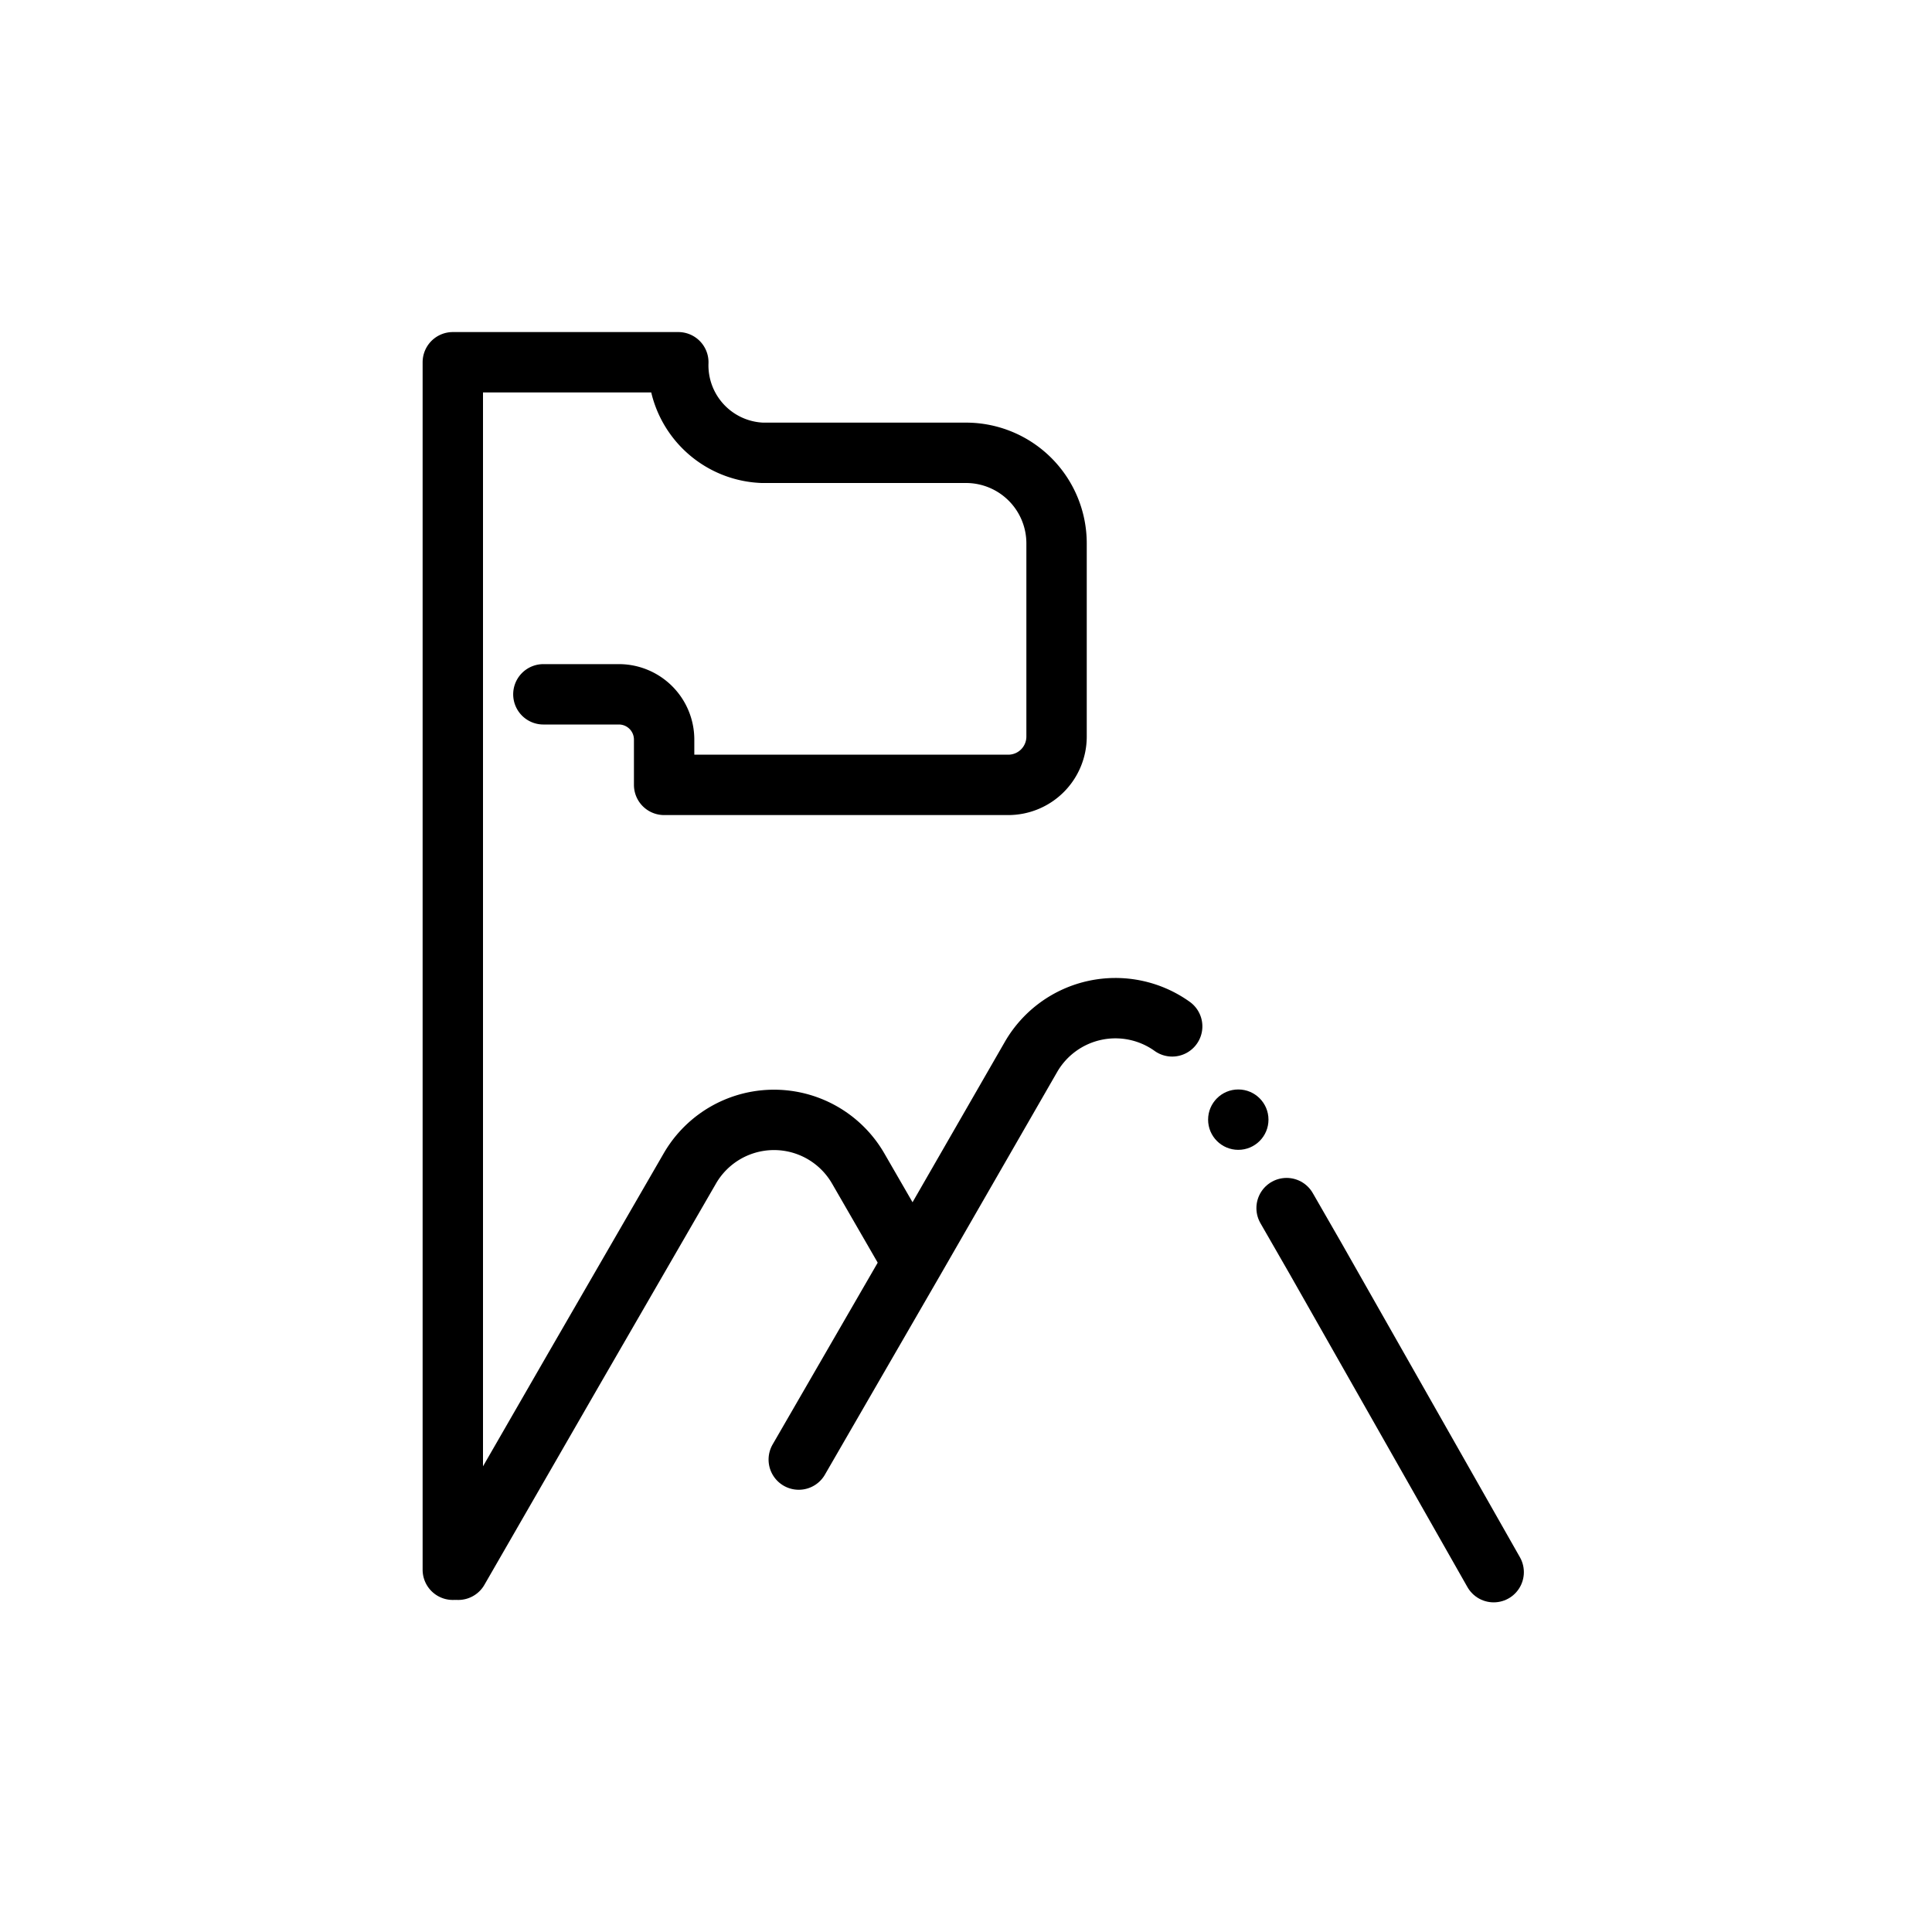 <?xml version="1.0" encoding="utf-8"?><!-- Скачано с сайта svg4.ru / Downloaded from svg4.ru -->
<svg width="800px" height="800px" viewBox="0 0 64 64" id="Layer_1" data-name="Layer 1" xmlns="http://www.w3.org/2000/svg"><defs><style>.cls-1{fill:none;stroke:#000000;stroke-linecap:round;stroke-linejoin:round;stroke-width:2px;}</style></defs><title>achievement, flag, mountain, target</title><polyline class="cls-1" points="42.62 40.02 43.58 41.69 49.48 52.08"/><path class="cls-1" d="M26.46,48.35l3.85-6.66L34.16,35a3.23,3.23,0,0,1,4.67-1"/><path class="cls-1" d="M15.18,52,19,45.37l3.85-6.66a3.22,3.22,0,0,1,5.58,0l1.79,3.1"/><path class="cls-1" d="M15,52V12h7.47a2.9,2.9,0,0,0,2.78,3H32a3,3,0,0,1,3,3V24.4A1.6,1.6,0,0,1,33.4,26H22V24.5A1.5,1.5,0,0,0,20.5,23H18"/><circle cx="41.02" cy="37.09" r="1"/></svg>